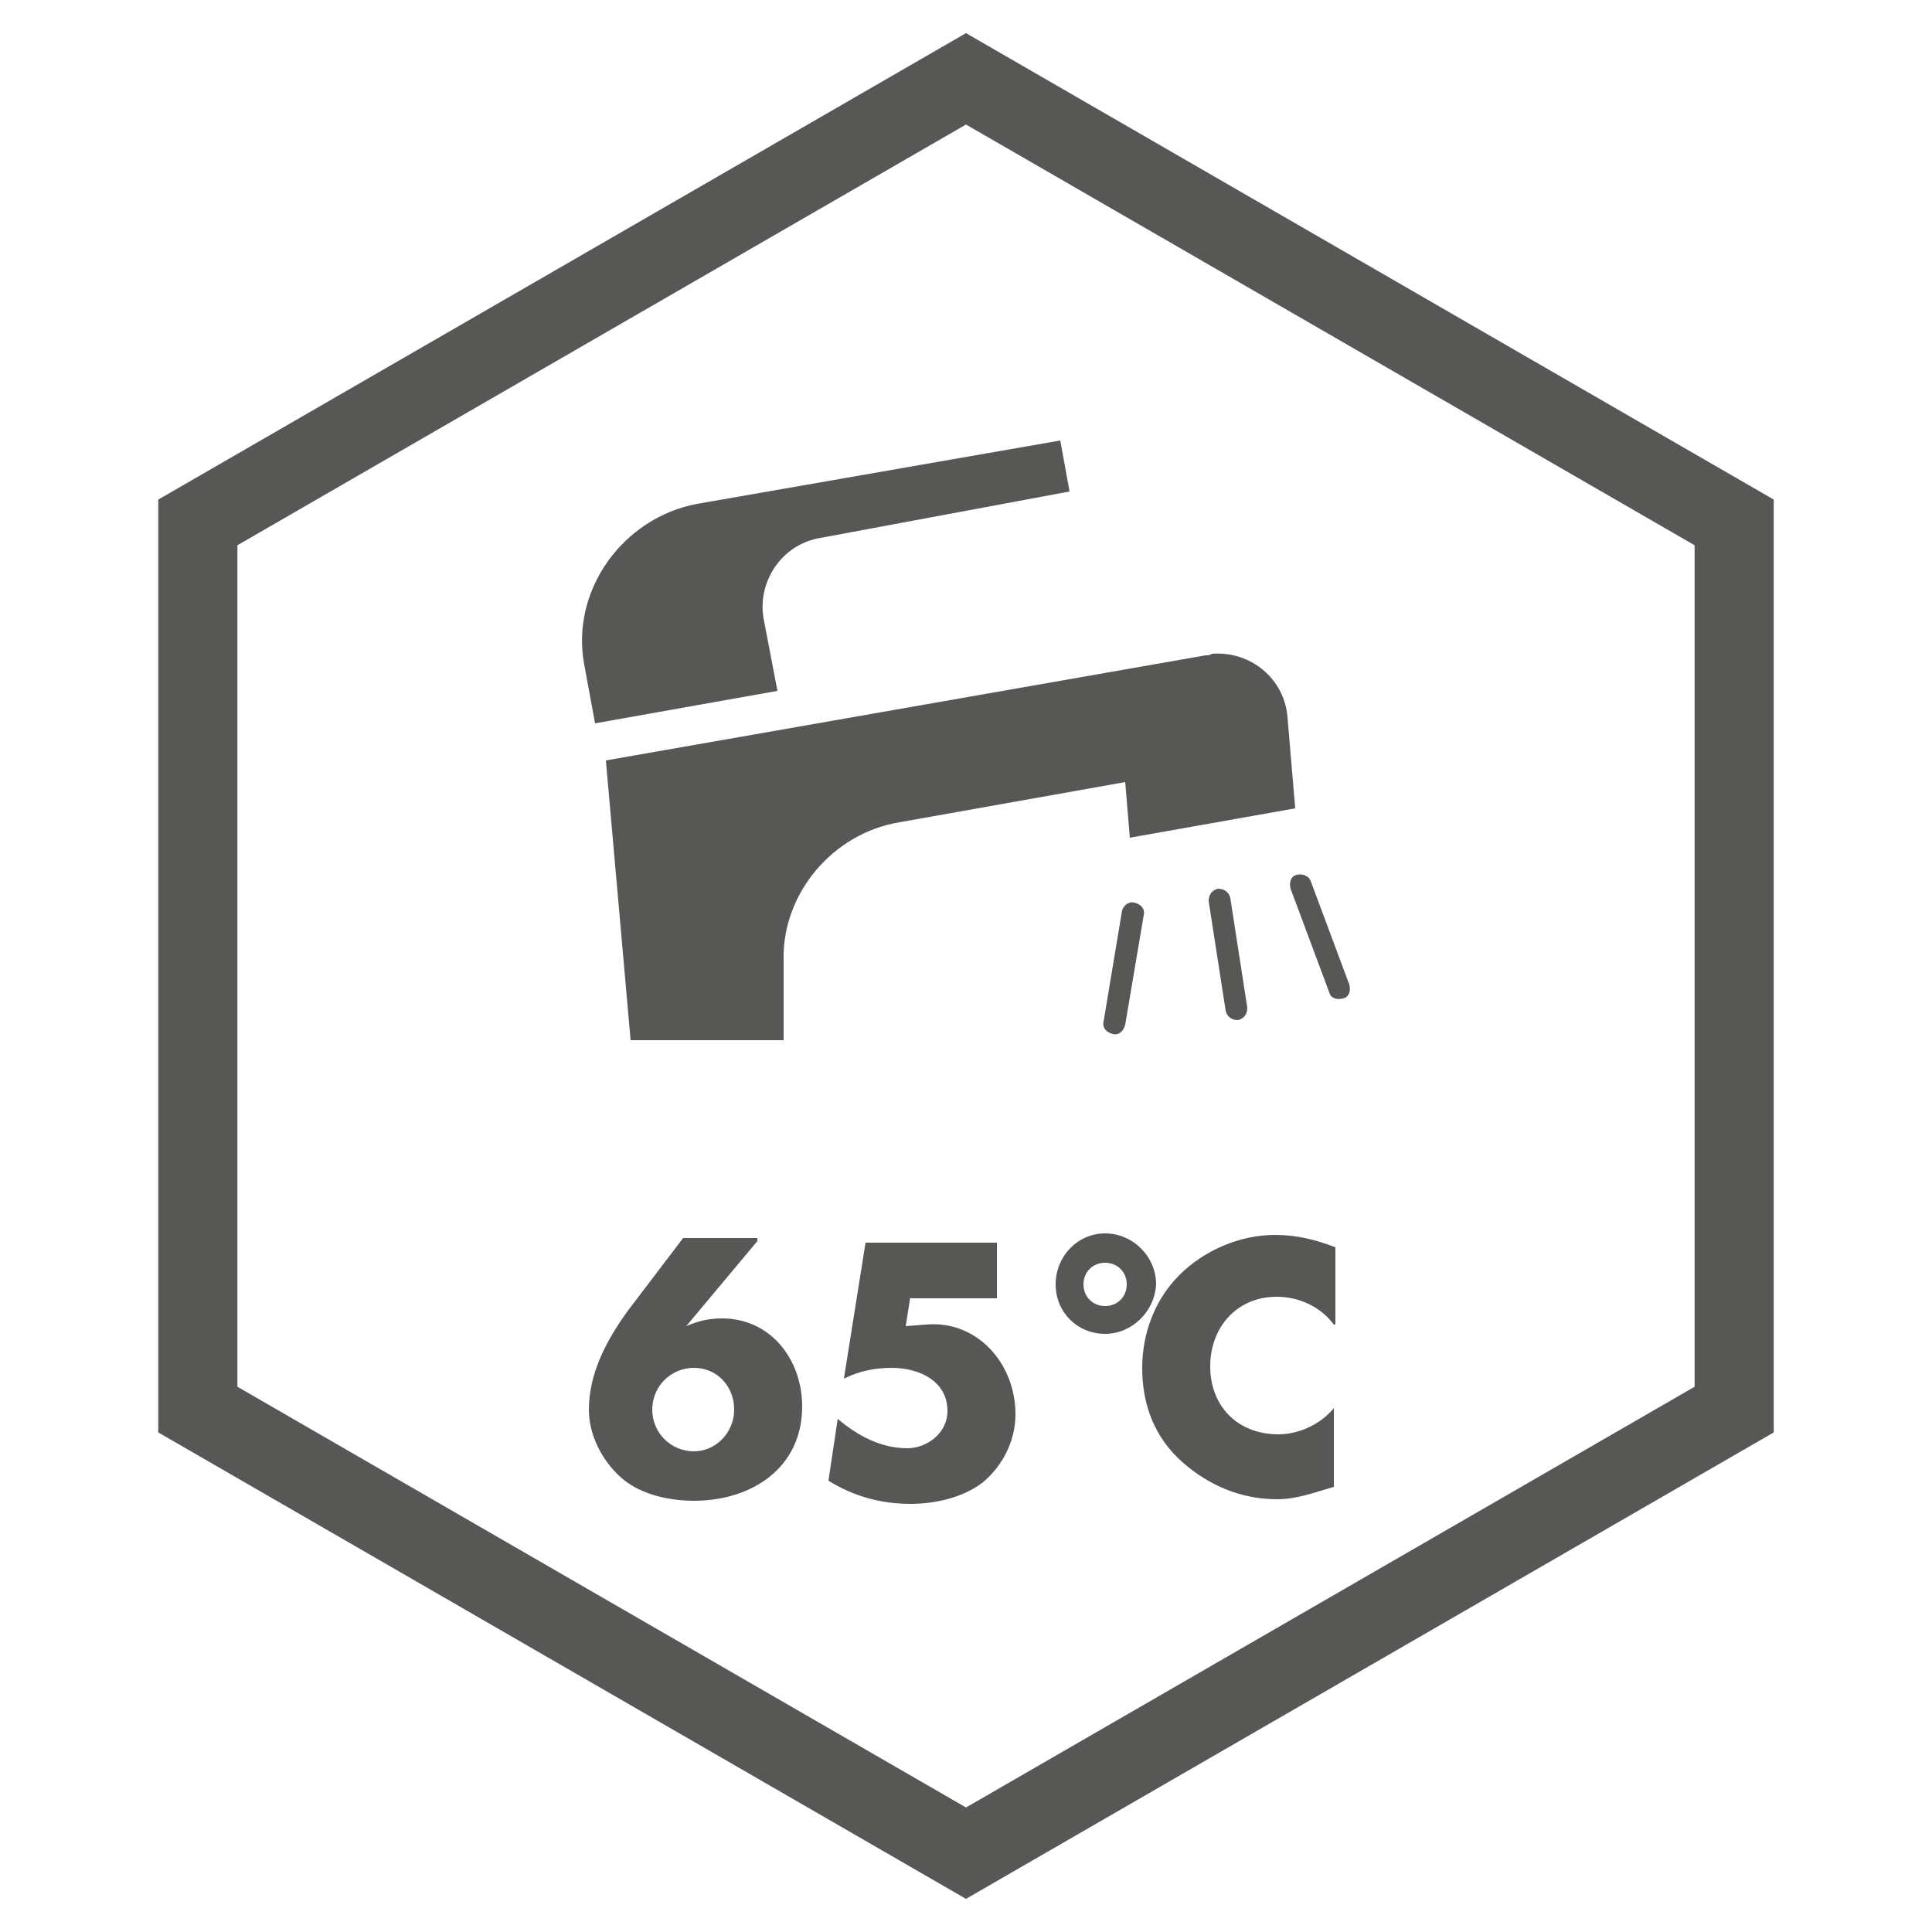<?xml version="1.0" encoding="utf-8"?>
<!-- Generator: Adobe Illustrator 27.2.0, SVG Export Plug-In . SVG Version: 6.00 Build 0)  -->
<svg version="1.1" id="Livello_1" xmlns="http://www.w3.org/2000/svg" xmlns:xlink="http://www.w3.org/1999/xlink" x="0px" y="0px"
	 viewBox="0 0 125 125" style="enable-background:new 0 0 125 125;" xml:space="preserve">
<style type="text/css">
	.st0{clip-path:url(#SVGID_00000086655099494310210300000013827207491815038876_);fill:none;stroke:#575756;stroke-width:5.12;}
	.st1{enable-background:new    ;}
	.st2{fill:#575756;}
	.st3{clip-path:url(#SVGID_00000153707453590172639840000007669205368208505738_);fill:#575756;}
	.st4{clip-path:url(#SVGID_00000129910688611369481180000006131936127862773694_);fill:#575756;}
	.st5{clip-path:url(#SVGID_00000127004131060336713500000000241057601085917349_);fill:#575756;}
	.st6{clip-path:url(#SVGID_00000059281855953144685630000013255102962504537498_);fill:#575756;}
	.st7{clip-path:url(#SVGID_00000079477200030933632670000015995585094651031943_);fill:#575756;}
</style>
<g>
	<g>
		<g>
			<defs>
				<rect id="SVGID_1_" x="10.2" y="2.1" width="104.6" height="120.8"/>
			</defs>
			<clipPath id="SVGID_00000016065312924642957020000007331399022675505046_">
				<use xlink:href="#SVGID_1_"  style="overflow:visible;"/>
			</clipPath>
			
				<polygon style="clip-path:url(#SVGID_00000016065312924642957020000007331399022675505046_);fill:none;stroke:#575756;stroke-width:5.12;" points="
				112.2,33.8 62.5,5.1 12.8,33.8 12.8,91.2 62.5,119.9 112.2,91.2 			"/>
		</g>
	</g>
	<g class="st1">
		<path class="st2" d="M49,80.3l-4.6,5.5l0,0c0.7-0.3,1.4-0.5,2.3-0.5c3.2,0,5.2,2.7,5.2,5.7c0,4-3.3,6.1-7,6.1
			c-1.6,0-3.4-0.4-4.6-1.4c-1.3-1.1-2.2-2.8-2.2-4.5c0-2.4,1.2-4.6,2.6-6.5l3.5-4.6H49z M47.5,91.2c0-1.5-1.1-2.7-2.6-2.7
			c-1.5,0-2.7,1.2-2.7,2.7c0,1.5,1.2,2.7,2.7,2.7C46.3,93.9,47.5,92.7,47.5,91.2z"/>
		<path class="st2" d="M58.9,83.9l-0.3,1.9l1.3-0.1c3.3-0.3,5.8,2.5,5.8,5.8c0,1.7-0.8,3.3-2.1,4.4c-1.3,1-3.1,1.4-4.7,1.4
			c-1.9,0-3.7-0.5-5.3-1.5l0.6-4c1.3,1.1,2.8,1.9,4.5,1.9c1.3,0,2.6-1,2.6-2.4c0-2-1.9-2.8-3.6-2.8c-1.1,0-2.1,0.2-3.1,0.7l1.4-8.8
			h8.5v3.6H58.9z"/>
		<path class="st2" d="M71.5,86.3c-1.8,0-3.2-1.4-3.2-3.2c0-1.8,1.4-3.3,3.2-3.3c1.8,0,3.3,1.5,3.3,3.3
			C74.7,84.9,73.2,86.3,71.5,86.3z M71.5,81.7c-0.8,0-1.4,0.6-1.4,1.4c0,0.8,0.6,1.4,1.4,1.4c0.8,0,1.4-0.6,1.4-1.4
			C72.9,82.3,72.3,81.7,71.5,81.7z"/>
	</g>
	<g class="st1">
		<path class="st2" d="M86.3,85.7c-0.9-1.2-2.3-1.8-3.7-1.8c-2.6,0-4.3,2-4.3,4.5c0,2.6,1.8,4.4,4.4,4.4c1.4,0,2.8-0.7,3.6-1.7v5.1
			c-1.4,0.4-2.4,0.8-3.7,0.8c-2.3,0-4.4-0.9-6.1-2.4c-1.8-1.6-2.6-3.7-2.6-6.1c0-2.2,0.8-4.4,2.4-6c1.6-1.6,3.9-2.6,6.2-2.6
			c1.4,0,2.6,0.3,3.9,0.8V85.7z"/>
	</g>
	<g>
		<g>
			<defs>
				<rect id="SVGID_00000008115843409870477510000000940858939500428465_" x="10.2" y="2.1" width="104.6" height="120.8"/>
			</defs>
			<clipPath id="SVGID_00000069398110302824835210000006067334757250303146_">
				<use xlink:href="#SVGID_00000008115843409870477510000000940858939500428465_"  style="overflow:visible;"/>
			</clipPath>
			<path style="clip-path:url(#SVGID_00000069398110302824835210000006067334757250303146_);fill:#575756;" d="M49.4,40
				c-0.4-2.4,1.2-4.8,3.7-5.2l16.1-3l-0.6-3.3l-23.5,4.1c-4.8,0.9-8.2,5.6-7.3,10.4l0.7,3.8l11.8-2.1L49.4,40z"/>
		</g>
		<g>
			<defs>
				<rect id="SVGID_00000155146578594234772300000015111157876687165063_" x="10.2" y="2.1" width="104.6" height="120.8"/>
			</defs>
			<clipPath id="SVGID_00000163030894456035894630000003792593175035698606_">
				<use xlink:href="#SVGID_00000155146578594234772300000015111157876687165063_"  style="overflow:visible;"/>
			</clipPath>
			<path style="clip-path:url(#SVGID_00000163030894456035894630000003792593175035698606_);fill:#575756;" d="M78,42.4l-38.8,6.8
				l1.6,18.1h9.9v-5.2c-0.1-4.3,3.2-8.2,7.5-8.9l14.6-2.6l0.3,3.6l10.7-1.9l-0.5-5.9c-0.2-2.5-2.4-4.3-4.9-4.1
				C78.3,42.4,78.1,42.4,78,42.4"/>
		</g>
		<g>
			<defs>
				<rect id="SVGID_00000144324814599250322670000000340040217306363284_" x="10.2" y="2.1" width="104.6" height="120.8"/>
			</defs>
			<clipPath id="SVGID_00000085228432285097121810000001905371299561827989_">
				<use xlink:href="#SVGID_00000144324814599250322670000000340040217306363284_"  style="overflow:visible;"/>
			</clipPath>
			<path style="clip-path:url(#SVGID_00000085228432285097121810000001905371299561827989_);fill:#575756;" d="M86,64.2
				c0.1,0.4,0.5,0.5,0.9,0.4s0.5-0.5,0.4-0.9L84.8,57c-0.1-0.3-0.5-0.5-0.9-0.4s-0.5,0.5-0.4,0.9L86,64.2z"/>
		</g>
		<g>
			<defs>
				<rect id="SVGID_00000055709431031124917560000014408840725198268847_" x="10.2" y="2.1" width="104.6" height="120.8"/>
			</defs>
			<clipPath id="SVGID_00000145758926563854787670000016353324490614734508_">
				<use xlink:href="#SVGID_00000055709431031124917560000014408840725198268847_"  style="overflow:visible;"/>
			</clipPath>
			<path style="clip-path:url(#SVGID_00000145758926563854787670000016353324490614734508_);fill:#575756;" d="M79.3,65.4
				c0.1,0.4,0.4,0.6,0.8,0.6c0.4-0.1,0.6-0.4,0.6-0.8l-1.1-7.1c-0.1-0.4-0.4-0.6-0.8-0.6c-0.4,0.1-0.6,0.4-0.6,0.8L79.3,65.4z"/>
		</g>
		<g>
			<defs>
				<rect id="SVGID_00000151541642098363681590000003723945790957779629_" x="10.2" y="2.1" width="104.6" height="120.8"/>
			</defs>
			<clipPath id="SVGID_00000171683363637182660190000004291025928581163931_">
				<use xlink:href="#SVGID_00000151541642098363681590000003723945790957779629_"  style="overflow:visible;"/>
			</clipPath>
			<path style="clip-path:url(#SVGID_00000171683363637182660190000004291025928581163931_);fill:#575756;" d="M71.4,66.1
				c-0.1,0.4,0.2,0.7,0.6,0.8c0.4,0.1,0.7-0.2,0.8-0.6l1.2-7.1c0.1-0.4-0.2-0.7-0.6-0.8s-0.7,0.2-0.8,0.5L71.4,66.1z"/>
		</g>
	</g>
</g>
</svg>
